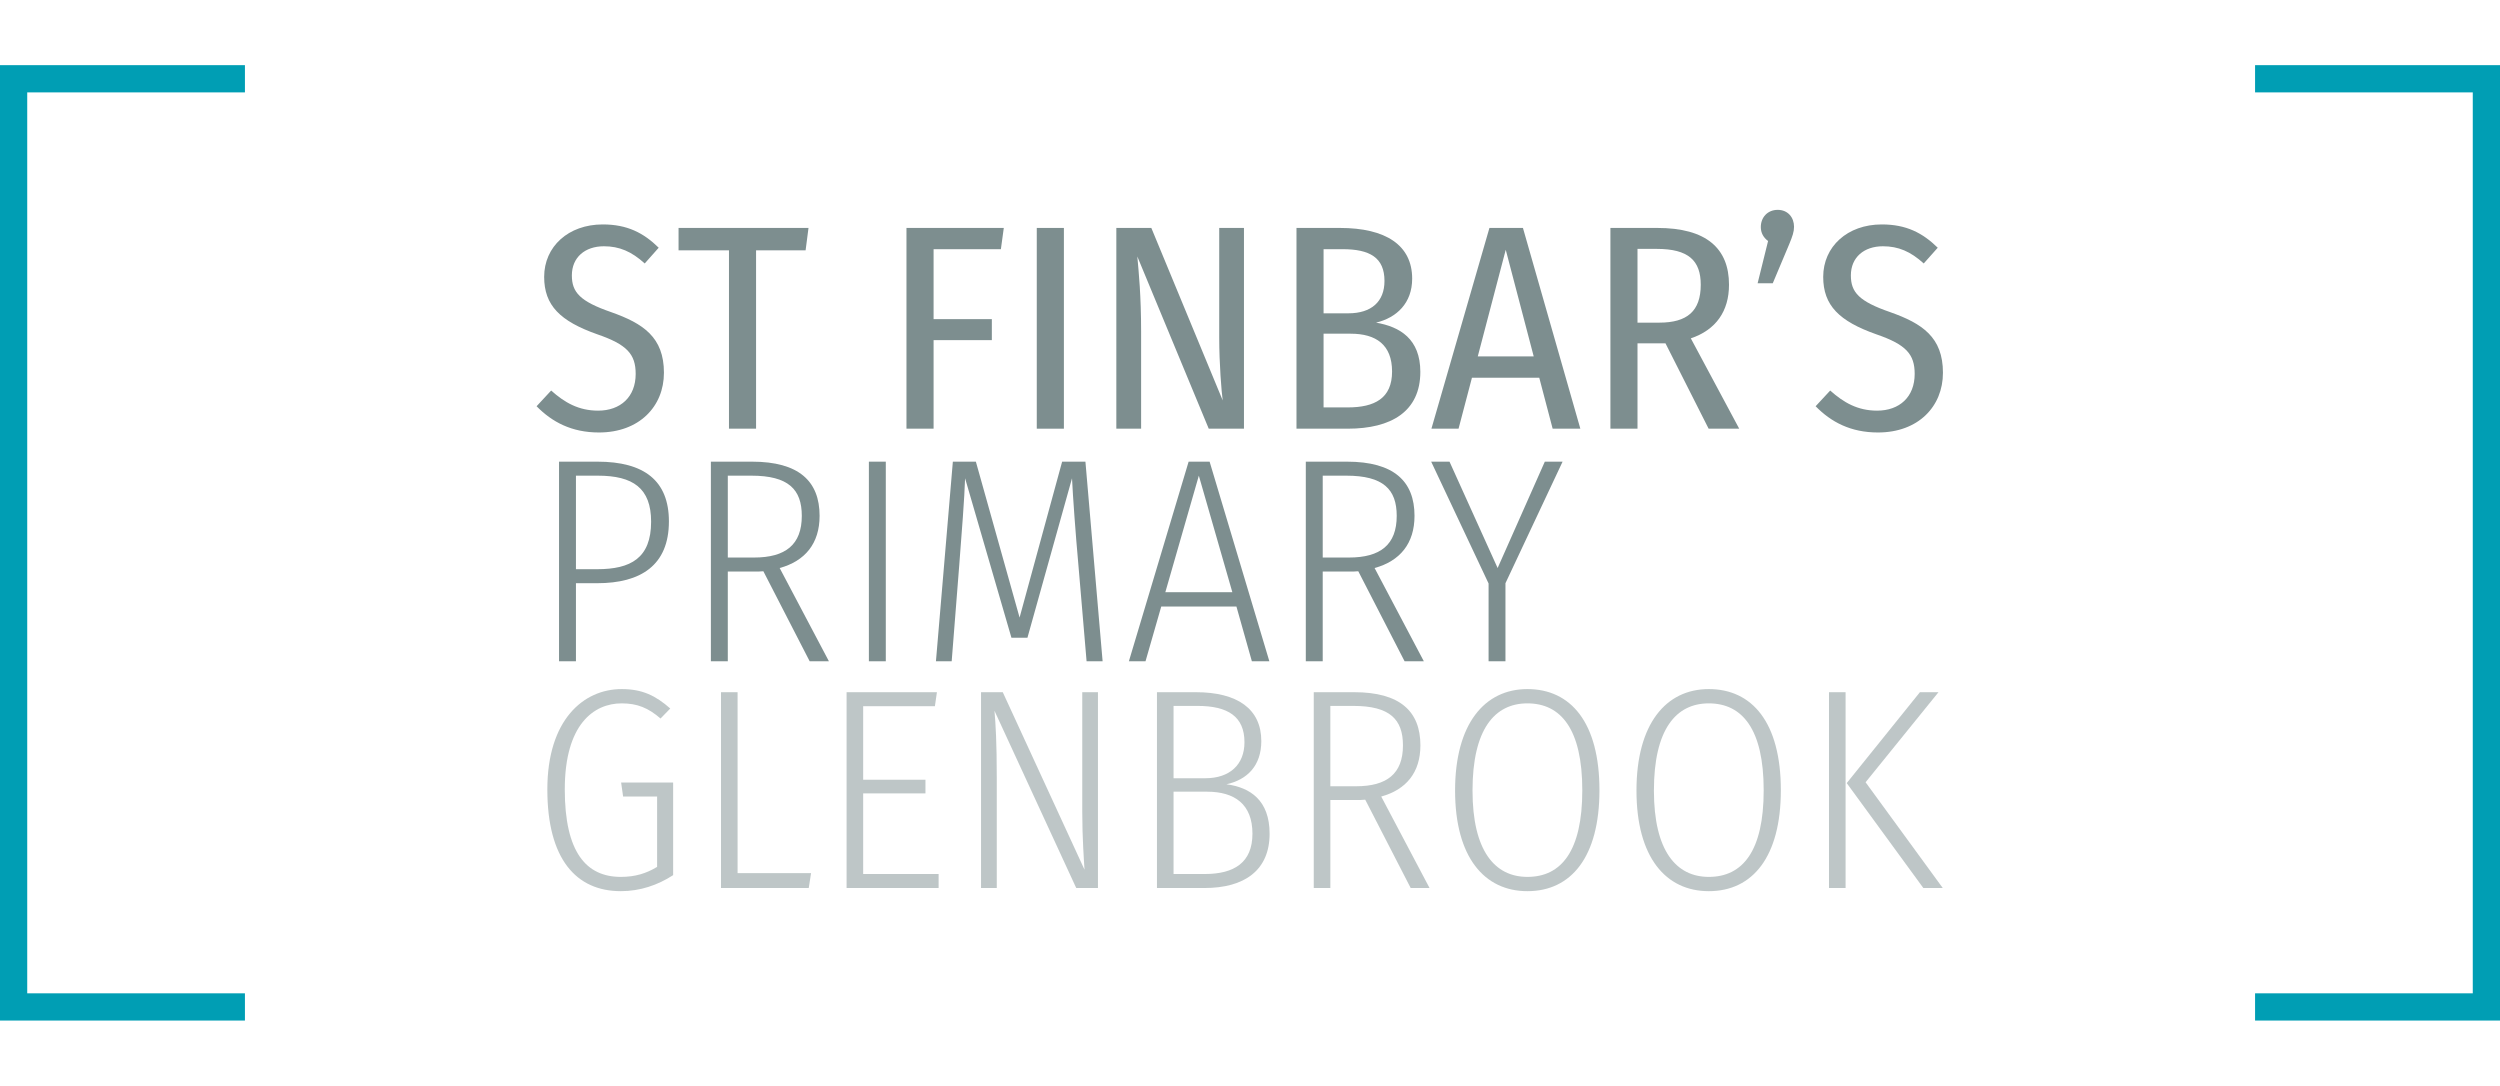 <?xml version="1.0" encoding="utf-8"?>
<!-- Generator: Adobe Illustrator 28.2.0, SVG Export Plug-In . SVG Version: 6.00 Build 0)  -->
<svg version="1.1" id="Layer_1" xmlns="http://www.w3.org/2000/svg" xmlns:xlink="http://www.w3.org/1999/xlink" x="0px" y="0px"
	 viewBox="0 0 700 304" style="enable-background:new 0 0 700 304;" xml:space="preserve">
<style type="text/css">
	.st0{fill:#7D8E8F;}
	.st1{opacity:0.5;}
	.st2{fill:#009EB4;}
</style>
<g>
	<g>
		<path class="st0" d="M184.436,69.362l-3.912,4.408c-3.673-3.346-7.108-4.815-11.427-4.815
			c-5.301,0-8.975,3.107-8.975,8.161c0,4.736,2.283,7.267,11.01,10.285
			c8.975,3.177,14.772,7.019,14.772,16.966c0,9.471-6.939,16.728-18.197,16.728
			c-7.664,0-13.134-2.939-17.463-7.346l4.08-4.398c3.753,3.346,7.674,5.629,13.144,5.629
			c6.274,0,10.523-3.842,10.523-10.285c0-5.55-2.452-8.24-10.772-11.099
			c-10.364-3.663-14.852-8.071-14.852-16.073c0-8.478,6.771-14.683,16.401-14.683
			C175.62,62.84,180.197,65.202,184.436,69.362z"/>
		<path class="st0" d="M225.567,70.097h-13.869v49.936h-7.585V70.097h-14.117v-6.274h36.385L225.567,70.097z"
			/>
		<path class="st0" d="M253.811,63.822h27.251l-0.814,5.947h-18.843V89.356h16.311v5.877h-16.311v24.799
			h-7.595V63.822z"/>
		<path class="st0" d="M297.89,120.033h-7.595V63.822h7.595V120.033z"/>
		<path class="st0" d="M348.312,120.033h-9.868l-19.994-48.219c0.407,4.567,1.062,10.851,1.062,21.136v27.083
			h-6.939V63.822h9.799l19.984,48.298c-0.328-2.363-0.973-10.196-0.973-17.622v-30.677h6.929V120.033z"/>
		<path class="st0" d="M397.693,104.129c0,11.089-8.161,15.904-20.322,15.904h-14.355V63.822h12.151
			c12.817,0,20.242,4.805,20.242,14.197c0,6.85-4.328,10.93-10.116,12.32
			C391.984,91.481,397.693,94.906,397.693,104.129z M370.6,69.769v17.959h6.939
			c6.443,0,10.116-3.266,10.116-9.064c0-6.522-4.08-8.895-11.754-8.895H370.6z M389.78,104.039
			c0-7.505-4.487-10.603-11.586-10.603h-7.595v20.64h6.771
			C384.876,114.076,389.78,111.545,389.78,104.039z"/>
		<path class="st0" d="M430.99,105.757h-18.843l-3.753,14.276h-7.595l16.242-56.21h9.382l16.073,56.21
			h-7.754L430.99,105.757z M429.441,99.8l-7.833-29.862l-7.833,29.862H429.441z"/>
		<path class="st0" d="M478.414,120.033l-12.082-23.906h-0.486h-7.346v23.906h-7.585V63.822h13.134
			c13.71,0,20.074,5.708,20.074,15.904c0,7.426-3.673,12.648-10.692,15.011l13.551,25.296H478.414z
			 M476.21,79.727c0-6.771-3.435-10.037-12.32-10.037h-5.391v20.65h6.125
			C472.368,90.339,476.21,87.152,476.21,79.727z"/>
		<path class="st0" d="M502.33,63.495c0,1.38-0.407,2.611-1.39,4.974l-4.567,10.851h-4.239l2.929-11.834
			c-1.301-0.973-2.035-2.283-2.035-3.912c0-2.69,1.876-4.815,4.735-4.815
			C500.613,58.759,502.33,60.884,502.33,63.495z"/>
		<path class="st0" d="M542.567,69.362l-3.921,4.408c-3.673-3.346-7.098-4.815-11.427-4.815
			c-5.301,0-8.975,3.107-8.975,8.161c0,4.736,2.283,7.267,11.02,10.285
			c8.975,3.177,14.762,7.019,14.762,16.966c0,9.471-6.929,16.728-18.188,16.728
			c-7.674,0-13.144-2.939-17.463-7.346l4.08-4.398c3.753,3.346,7.664,5.629,13.134,5.629
			c6.284,0,10.523-3.842,10.523-10.285c0-5.55-2.442-8.24-10.771-11.099
			c-10.355-3.663-14.842-8.071-14.842-16.073c0-8.478,6.771-14.683,16.4-14.683
			C533.751,62.84,538.318,65.202,542.567,69.362z"/>
	</g>
	<g>
		<path class="st0" d="M187.295,145.994c0,12.32-7.922,17.304-20.074,17.304h-5.957v21.861h-4.736v-55.893
			h10.772C180.356,129.266,187.295,134.577,187.295,145.994z M182.312,146.073
			c0-9.382-5.053-12.886-14.931-12.886h-6.115v26.189h5.957
			C176.603,159.376,182.312,156.279,182.312,146.073z"/>
		<path class="st0" d="M226.708,185.158l-12.966-25.206c-0.496,0-0.903,0.079-1.31,0.079h-8.647v25.127
			h-4.736v-55.893h11.506c13.134,0,18.932,5.47,18.932,15.179c0,7.754-4.08,12.648-11.179,14.604
			l13.79,26.11H226.708z M224.504,144.445c0-7.426-3.753-11.258-14.107-11.258h-6.612v22.923h7.346
			C219.938,156.11,224.504,152.526,224.504,144.445z"/>
		<path class="st0" d="M248.023,185.158h-4.736v-55.893h4.736V185.158z"/>
		<path class="st0" d="M308.731,185.158h-4.487l-2.283-26.844c-0.814-8.975-1.549-19.25-1.797-24.392
			l-12.479,44.635h-4.487l-12.975-44.635c-0.159,5.47-0.973,15.666-1.628,24.233l-2.125,27.003h-4.408
			l4.736-55.893h6.443l12.241,43.652l11.913-43.652h6.522L308.731,185.158z"/>
		<path class="st0" d="M346.198,169.82h-21.047l-4.408,15.338h-4.656l16.728-55.893h5.877l16.728,55.893
			h-4.894L346.198,169.82z M345.056,165.819l-9.382-32.632l-9.382,32.632H345.056z"/>
		<path class="st0" d="M393.285,185.158l-12.966-25.206c-0.496,0-0.903,0.079-1.31,0.079h-8.647v25.127
			h-4.736v-55.893h11.506c13.134,0,18.932,5.47,18.932,15.179c0,7.754-4.08,12.648-11.179,14.604
			l13.79,26.11H393.285z M391.081,144.445c0-7.426-3.753-11.258-14.107-11.258h-6.612v22.923h7.346
			C386.514,156.11,391.081,152.526,391.081,144.445z"/>
		<path class="st0" d="M421.529,163.298v21.861h-4.726v-21.781l-16.073-34.111h5.133l13.472,29.783
			l13.214-29.783h4.974L421.529,163.298z"/>
	</g>
	<g class="st1">
		<g>
			<g>
				<path class="st0" d="M187.673,198.382l-2.72,2.8c-3.435-2.958-6.483-4.239-10.881-4.239
					c-7.843,0-15.934,5.917-15.934,24.094c0,17.602,6.006,24.492,15.696,24.492
					c4.001,0,7.118-0.963,10.156-2.8v-19.697h-9.521l-0.556-3.921h14.564v25.931
					c-4.319,2.81-9.282,4.487-14.643,4.487c-12.489,0-20.58-8.965-20.58-28.492
					c0-19.458,10.087-28.095,20.818-28.095C179.83,192.942,183.592,194.778,187.673,198.382z"/>
				<path class="st0" d="M206.525,244.486h20.57l-0.645,4.16h-24.571v-54.831h4.646V244.486z"/>
				<path class="st0" d="M261.773,197.737h-20.084v20.58h17.443v3.842h-17.443v22.566h21.126v3.921h-25.772
					v-54.831h25.296L261.773,197.737z"/>
				<path class="st0" d="M307.43,248.646h-6.086l-22.893-49.628c0.328,3.683,0.645,8.806,0.645,18.654
					v30.974h-4.408v-54.831h6.086l22.893,49.708c-0.159-2.402-0.635-9.044-0.635-16.162v-33.546h4.398
					V248.646z"/>
				<path class="st0" d="M355.49,233.437c0,10.245-7.039,15.209-18.247,15.209H323.95v-54.831h10.891
					c11.685,0,18.326,4.726,18.326,13.69c0,6.88-3.921,10.811-9.759,12.092
					C350.05,220.471,355.49,224.075,355.49,233.437z M328.596,197.657v20.252h8.885
					c6.88,0,10.97-3.842,10.97-10.087c0-7.198-4.646-10.166-13.134-10.166H328.596z M350.685,233.437
					c0-8.24-4.964-11.764-12.727-11.764h-9.362v23.052h8.726
					C345.562,244.724,350.685,241.528,350.685,233.437z"/>
				<path class="st0" d="M394.992,248.646l-12.727-24.73c-0.486,0-0.884,0.079-1.281,0.079h-8.488v24.65
					h-4.646v-54.831h11.288c12.886,0,18.575,5.371,18.575,14.892c0,7.605-4.001,12.41-10.97,14.326
					l13.531,25.613H394.992z M392.828,208.707c0-7.287-3.683-11.05-13.849-11.05h-6.483v22.496h7.207
					C388.341,220.153,392.828,216.629,392.828,208.707z"/>
				<path class="st0" d="M447.847,221.275c0,18.565-7.843,28.254-20.173,28.254
					c-12.003,0-20.252-9.441-20.252-28.175c0-18.654,8.25-28.413,20.252-28.413
					C439.766,192.942,447.847,202.224,447.847,221.275z M412.306,221.355
					c0,16.887,6.245,24.174,15.368,24.174c9.531,0,15.368-7.287,15.368-24.253
					c0-17.135-5.996-24.333-15.368-24.333C418.471,196.943,412.306,204.229,412.306,221.355z"/>
				<path class="st0" d="M498.637,221.275c0,18.565-7.853,28.254-20.173,28.254
					c-12.012,0-20.252-9.441-20.252-28.175c0-18.654,8.24-28.413,20.252-28.413
					C490.546,192.942,498.637,202.224,498.637,221.275z M463.096,221.355
					c0,16.887,6.245,24.174,15.368,24.174c9.521,0,15.368-7.287,15.368-24.253
					c0-17.135-6.006-24.333-15.368-24.333C469.261,196.943,463.096,204.229,463.096,221.355z"/>
				<path class="st0" d="M516.765,248.646h-4.646v-54.831h4.646V248.646z M522.364,219.032l21.613,29.614
					h-5.44L517.083,219.27l20.491-25.455h5.202L522.364,219.032z"/>
			</g>
		</g>
	</g>
	<polygon class="st2" points="68.58,285.755 0,285.755 0,18.244 68.58,18.244 68.58,25.869 7.624,25.869 
		7.624,278.131 68.58,278.131 	"/>
	<polygon class="st2" points="700,285.755 631.42,285.755 631.42,278.131 692.376,278.131 692.376,25.869 
		631.42,25.869 631.42,18.244 700,18.244 	"/>
</g>
</svg>
